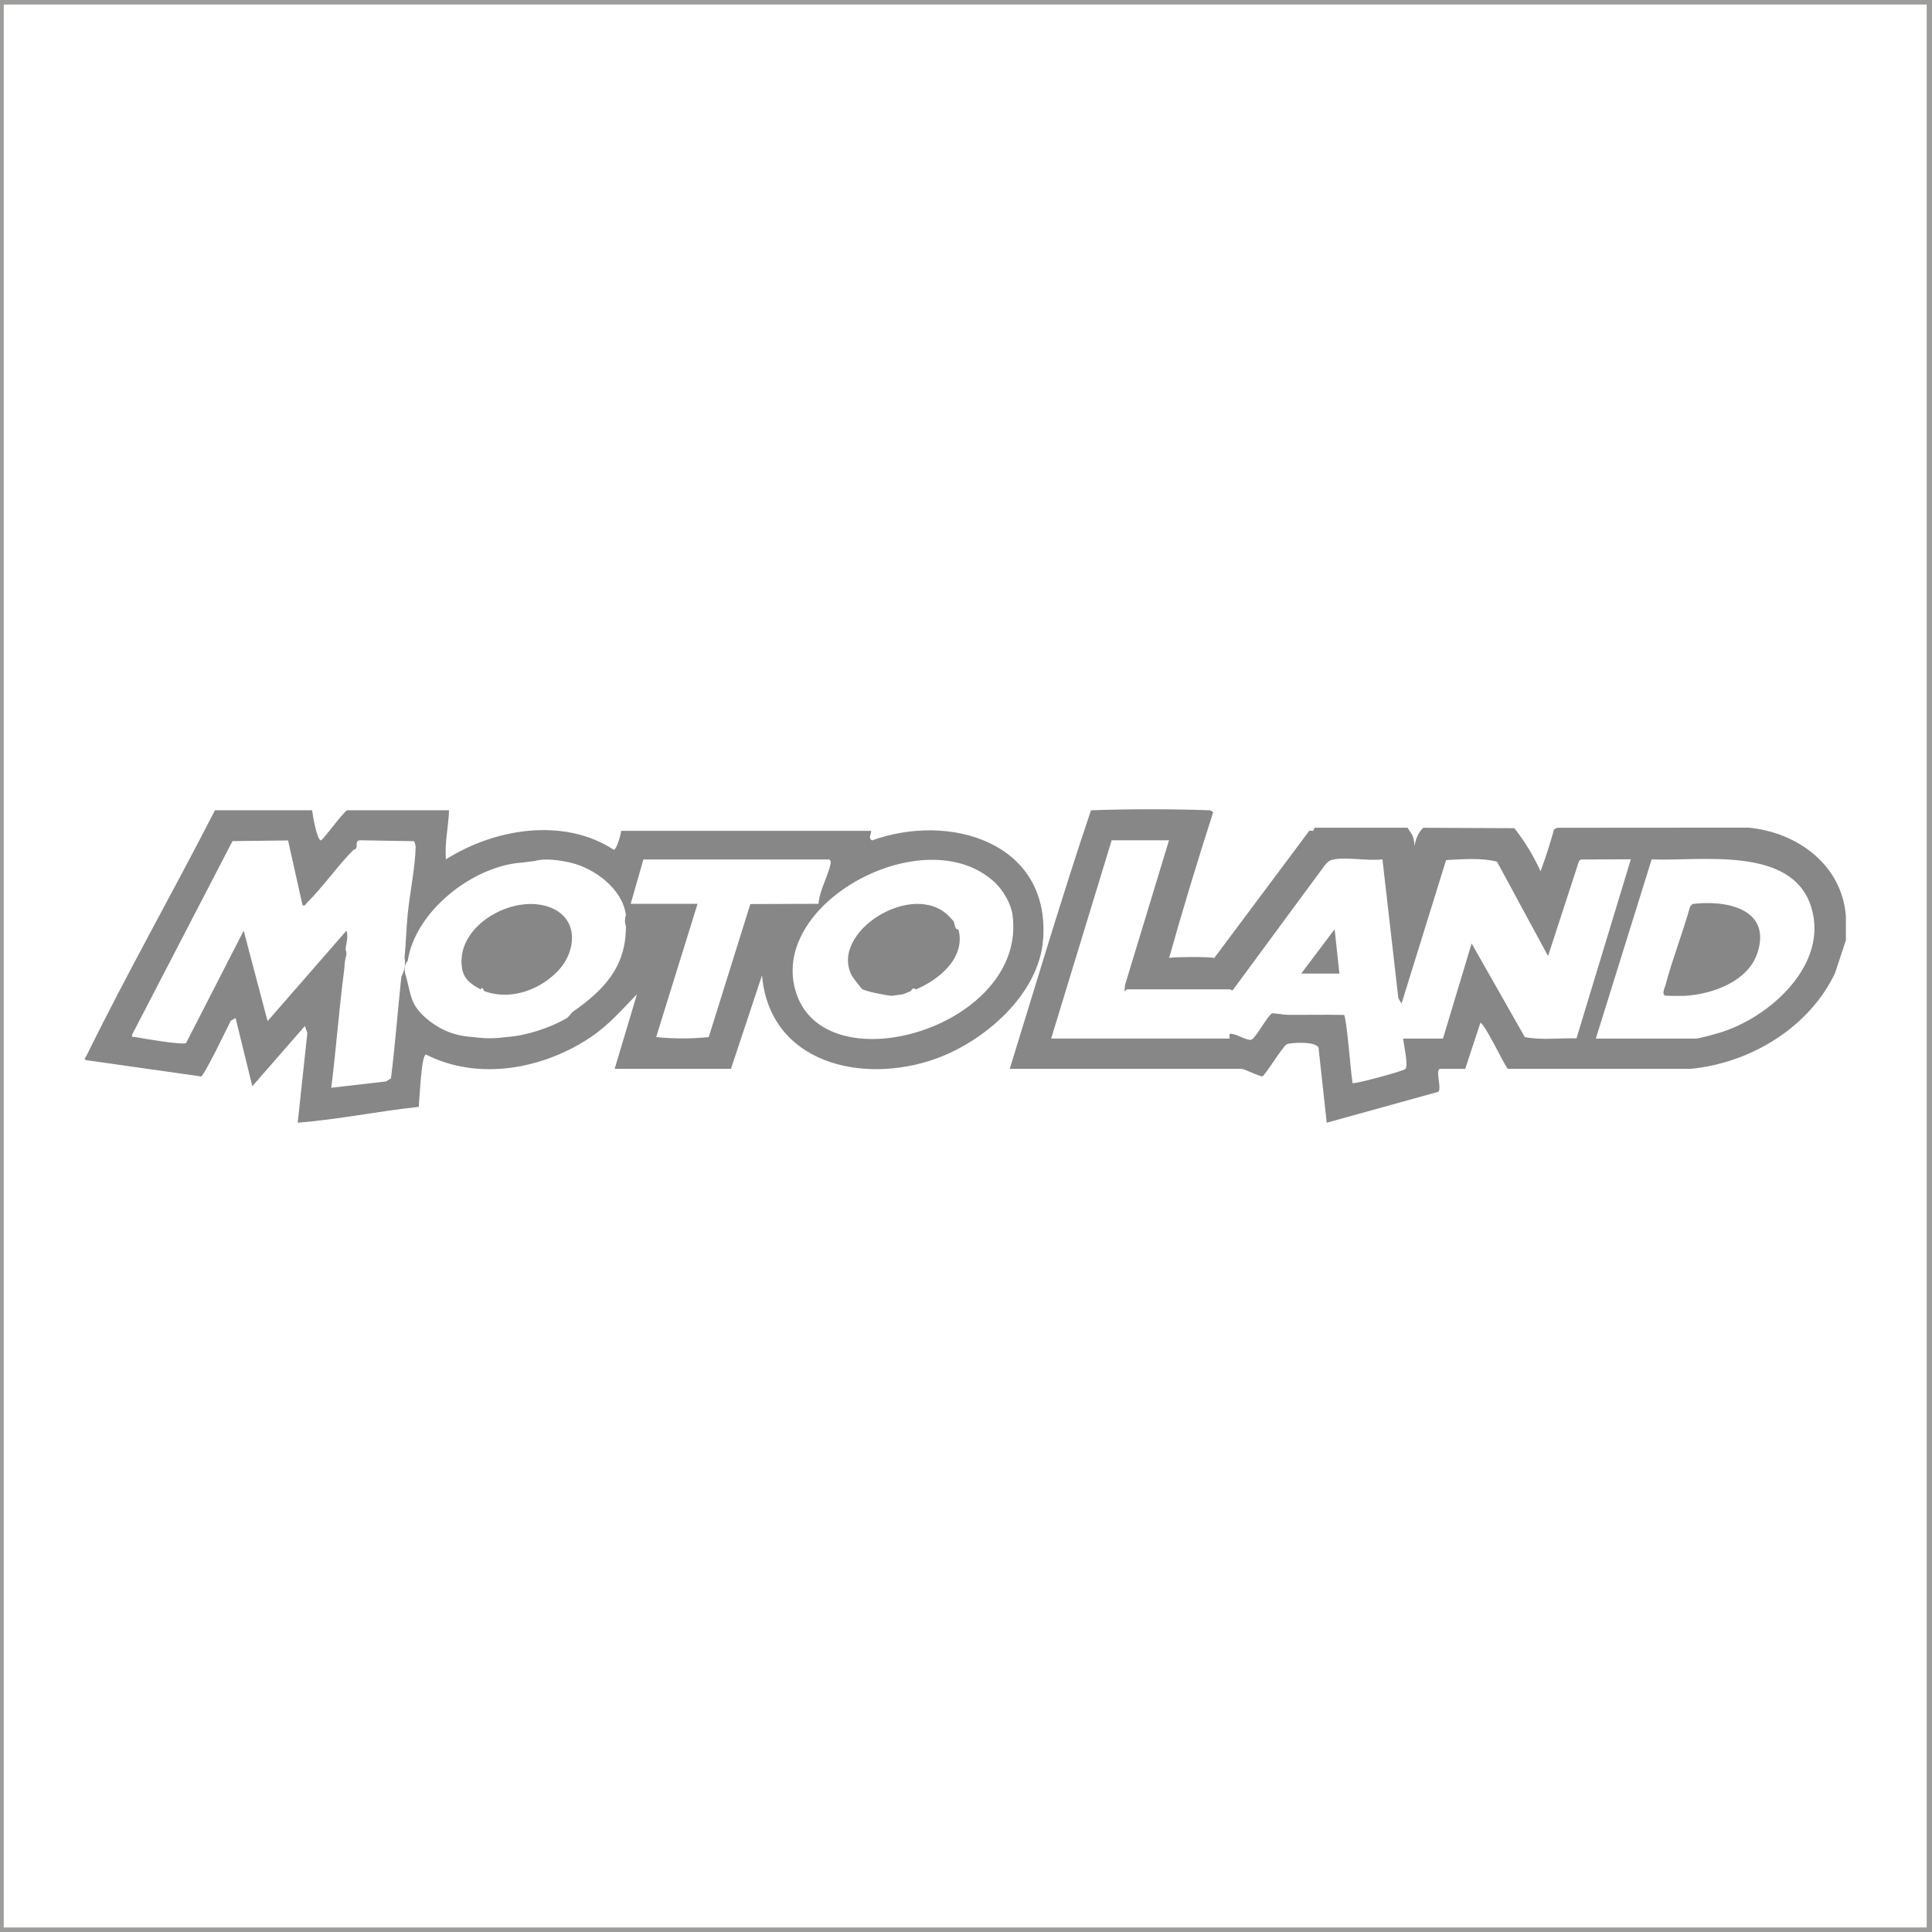 <?xml version="1.0" encoding="UTF-8"?> <svg xmlns="http://www.w3.org/2000/svg" id="_Слой_1" version="1.1" viewBox="0 0 425.2 425.2"><defs><style> .st0 { fill: none; stroke: #9d9d9c; stroke-miterlimit: 10; stroke-width: 2px; } .st1 { fill: #878787; } </style></defs><rect class="st0" x="-.17" y="0" width="425.2" height="425.2"></rect><g><path class="st1" d="M384.75,182.15l-42.04.03-.69.34c-.85,3.12-1.84,6.19-2.97,9.22-1.6-3.48-3.52-6.63-5.77-9.47l-20.05-.09c-1.01.97-1.66,2.33-1.93,4.06-.04-1.49-.41-2.62-1.09-3.37l-.42-.7h-20.47l-.32.7-.82-.07c-7,9.36-13.99,18.73-20.98,28.09l.42.61-.5-.7c-1.81-.25-7.87-.23-9.7,0-.06,0-.1.05-.14.11,3.03-10.75,6.27-21.46,9.72-32.14l-.6-.44c-8.56-.3-17.8-.3-26.29,0-6.35,18.83-12.01,37.91-17.88,56.9h51c.67,0,3.56,1.57,4.57,1.66.58-.09,4.49-6.62,5.42-7.08.73-.36,7.09-.77,7,1.06l1.77,16.22,24.54-6.8c.9-.67-.84-5.07.52-5.07h5.43l3.33-10.12c.86.02,5.05,8.89,6.02,10.13h40.26c13.11-1.26,26.09-9.07,31.77-21.07l2.39-7.22v-5.24c-.78-11.2-10.52-18.53-21.5-19.56h0ZM335.59,228.26l-11.71-20.62-6.31,20.94h-8.76c.12,1.33,1.15,5.72.54,6.65-.32.48-10.23,3.08-11.23,3.13-.76.04-.43-.02-.52-.53-.31-1.85-1.24-13.98-1.8-14.45-4.14-.11-8.29,0-12.43-.03-.72,0-3.07-.42-3.42-.31-.8.24-3.49,5.22-4.44,5.73-.91.49-3.47-1.36-4.73-1.25-.38.05-.1,1.05-.18,1.05h-39.26l13.32-43.64h12.62l-9.65,31.75-.16,1.41c.13.17.45-.35.52-.35h22.78c.07,0,.25.3.53.19l20.33-27.58c.36-.42.84-.91,1.38-1.07,2.79-.85,8.15.31,11.24-.16l3.5,30.54.7,1.23,9.81-31.6c3.64-.19,7.74-.54,11.2.35l11.24,20.77,6.83-20.96.41-.29,10.98-.04-11.96,39.4c-3.73-.08-7.75.43-11.37-.27h0ZM378.2,227.36c-1.05.31-4.23,1.22-5.08,1.22h-21.91l12.29-39.44c10.64.45,30.68-3.08,35.05,10.28,4.19,12.79-9.19,24.7-20.35,27.94Z"></path><polygon class="st1" points="294.78 214.27 286.37 214.27 293.73 204.5 294.78 214.27"></polygon><path class="st1" d="M372.47,198.96c7.21-.93,17.31.94,14.4,10.5-1.99,6.55-10.01,9.38-16.2,9.72-.3.02-3.97,0-4.17-.06-.86-.25-.11-1.74.05-2.32,1.54-5.82,3.81-11.5,5.41-17.3l.52-.53h0Z"></path><g><path class="st1" d="M210.33,204.24c-.67-1.73.11-.94-1.42-2.53-7.93-8.23-26.57,3.54-21.39,13.1.18.34,2.06,2.76,2.21,2.86.86.54,5.38,1.44,6.56,1.49l2.45-.35c.48-.13,1.24-.53,1.75-.7.29-.62.64-.74,1.05-.35,4.96-2.04,10.94-6.84,9.45-13.02-.06-.25-.55-.19-.67-.5h0Z"></path><path class="st1" d="M191.91,184.95c-.92-.57-.15-1.25-.19-2.09h-55.03c.03.7-1.05,4.17-1.58,4.18-11.04-7.24-26.32-4.68-36.98,2.1-.29-3.64.57-7.2.7-10.82h-22.43c-1.03.58-5.34,6.62-5.78,6.63-.85,0-1.81-5.56-1.93-6.63h-21.38c-9.29,18.13-19.43,35.98-28.4,54.28-.16.32-.59.25,0,.71l25.36,3.6c.7-.24,5.75-10.73,6.52-12.26l1.06-.6,3.68,15.01,11.57-13.26.54,1.55-2.12,19.74c8.91-.71,17.74-2.54,26.64-3.49.24-2.92.35-5.95.75-8.86.07-.5.34-2.57.84-2.66,11.6,5.91,25.96,3.17,36.38-3.9,3.91-2.65,6.79-6.02,10.05-9.36l-4.9,16.41h25.59l6.84-20.59c1.66,19.41,22.1,24.09,38.12,18.41,10.82-3.83,22.84-14.22,23.74-26.27,1.61-21.38-20.53-28.03-37.67-21.81v-.02ZM86.05,237.31l-1.06.69-12.08,1.4c1.06-8.53,1.7-17.13,2.8-25.66.15-1.14.11-1.79.35-2.97.25-.63.25-1.21,0-1.75.08-1.39.69-2.82.18-4.19l-17.35,19.9-5.26-19.9-12.68,24.73c-.77.48-9.73-1.04-11.34-1.35-.44-.08-.62.25-.53-.51l22.09-42.59,12.23-.14,3.19,14.28c.69.18.68-.29.98-.59,3.56-3.48,6.61-8,10.23-11.63.48-.06.72-.41.7-1.05-.05-.09.06-.29,0-.35,0-.43.28-.67.7-.7l11.96.2c.13.44.33.89.32,1.36-.13,4.56-1.28,10.02-1.75,14.67-.32,3.17-.38,6.43-.7,9.6.27,1.34.04,2.74-.7,4.19-.79,7.44-1.35,14.91-2.28,22.34v.02ZM137.75,203.8c.07,8.96-4.81,14.06-11.65,18.86-.36.26-.93,1.15-1.32,1.38-3.65,2.17-9.1,3.95-13.32,4.19-2.43.36-4.93.36-7.36,0-3.88-.21-7.17-1.48-10.17-4.01-3.63-3.06-3.42-5.1-4.55-9.26-.52-1.5-.4-2.66.35-3.49,1.68-10.99,14.41-20.94,25.24-21.64,1.34-.17,2.28-.29,2.8-.35,2.13-.67,5.66-.13,7.85.39,5.3,1.27,11.36,5.77,12.13,11.48-.25.79-.3,1.66,0,2.44h0ZM165.14,198.96l-9.16,29.28c-3.77.4-7.84.4-11.57,0l9.11-29.32h-14.72l2.8-9.77h40.84c.15,0,.45.34.39.72-.45,2.74-2.51,6.09-2.68,9.04l-15.01.06h0ZM175.35,218.89c-7-19.89,28.24-38.96,43.57-24.71,1.79,1.66,3.57,4.66,3.91,7.09,3.39,24.47-40.43,37.66-47.48,17.62Z"></path><path class="st1" d="M122,200.11c-8.03-4.08-21.8,3.22-20.33,12.91.38,2.5,2.12,3.72,4.18,4.74.12-.55.35-.44.7.35,5.81,2.21,12.65-.31,16.65-4.88,3.46-3.95,4.1-10.42-1.21-13.12h.01Z"></path></g></g></svg> 